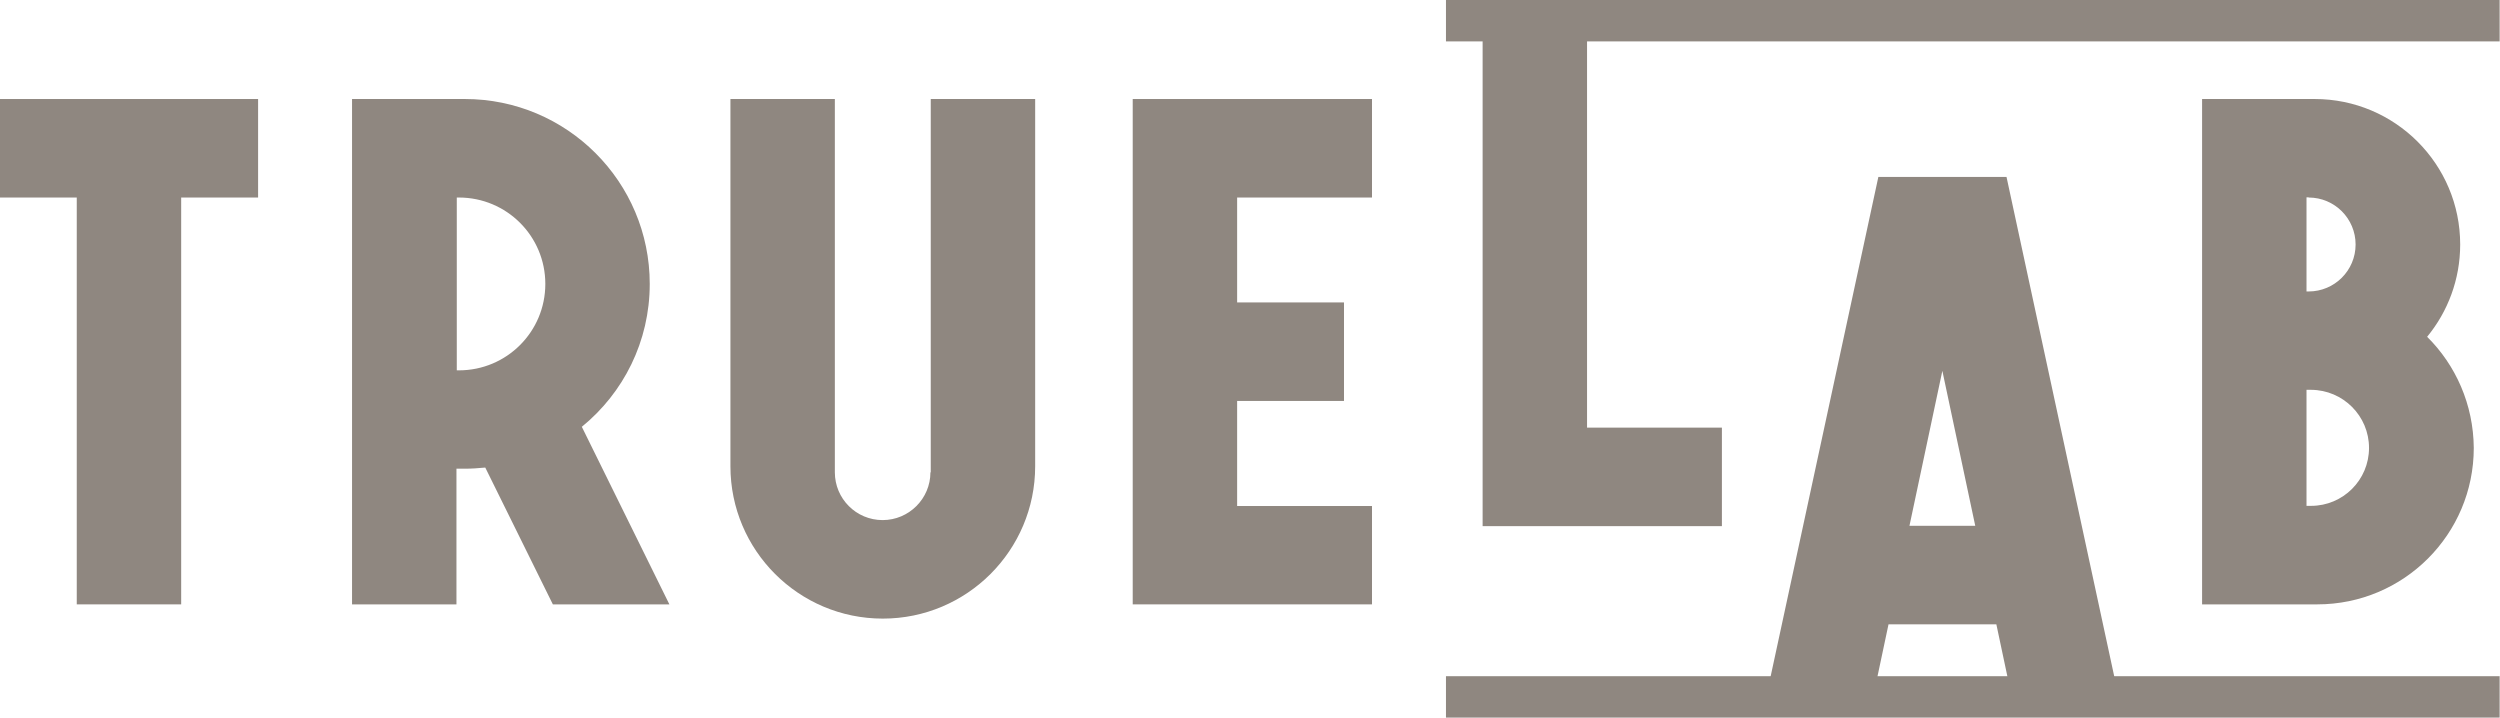 <svg width="1978" height="568" viewBox="0 0 1978 568" fill="none" xmlns="http://www.w3.org/2000/svg">
<path d="M0 78.337V156.285H60.731V478.177H143.346V156.285H204.206V78.337H0Z" fill="#8F8780"/>
<path d="M896.203 78.337V478.177H1085.52V400.358H978.818V317.231H1063.37V239.283H978.818V156.285H1085.52V78.337H896.203Z" fill="#8F8780"/>
<path d="M1255.67 16.444H1173.05V416.284H1362.37V338.336H1255.67V16.444Z" fill="#8F8780"/>
<path d="M1920.34 266.474C1936.66 246.663 1946.5 221.155 1946.5 193.446C1946.5 129.87 1894.96 78.337 1831.38 78.337H1742.29V478.177H1833.45C1901.82 478.177 1957.25 422.759 1957.25 354.392C1956.99 320.079 1943 288.874 1920.34 266.474ZM1826.59 156.285C1847.18 156.285 1863.75 172.988 1863.75 193.446C1863.75 214.034 1847.05 230.607 1826.59 230.607H1824.91V156.155H1826.59V156.285ZM1874.37 354.392C1874.37 379.771 1853.78 400.229 1828.53 400.229H1824.91V308.426H1828.53C1853.91 308.556 1874.37 329.143 1874.37 354.392Z" fill="#8F8780"/>
<path d="M514.077 224.651C514.077 143.855 448.554 78.337 367.753 78.337H309.741H278.534V478.177H361.148V370.836H367.623C373.191 370.836 378.63 370.448 383.939 369.93L437.418 478.177H529.615L460.338 337.689C493.229 310.886 514.077 270.229 514.077 224.651ZM361.408 293.018V156.285H363.091C400.902 156.285 431.462 186.843 431.462 224.651C431.462 262.46 400.902 293.018 363.091 293.018H361.408Z" fill="#8F8780"/>
<path d="M736.152 373.685C736.152 394.532 719.189 411.494 698.341 411.494C677.364 411.494 660.53 394.532 660.53 373.685V78.337H577.915V368.894C577.915 435.448 631.912 489.442 698.47 489.442C765.029 489.442 819.026 435.448 819.026 368.894V78.337H736.411V373.685H736.152Z" fill="#8F8780"/>
<path d="M1977.71 535.019H1144.05V567.778H1977.71V535.019Z" fill="#8F8780"/>
<path d="M1977.71 0H1144.05V32.759H1977.71V0Z" fill="#8F8780"/>
<path d="M1589.23 539.81H1673.79L1587.55 139.97H1486.16L1399.92 539.81H1484.48L1494.19 493.974H1579.52L1589.23 539.81ZM1510.76 416.025L1536.79 293.406L1562.82 416.025H1510.76Z" fill="#8F8780"/>
</svg>
